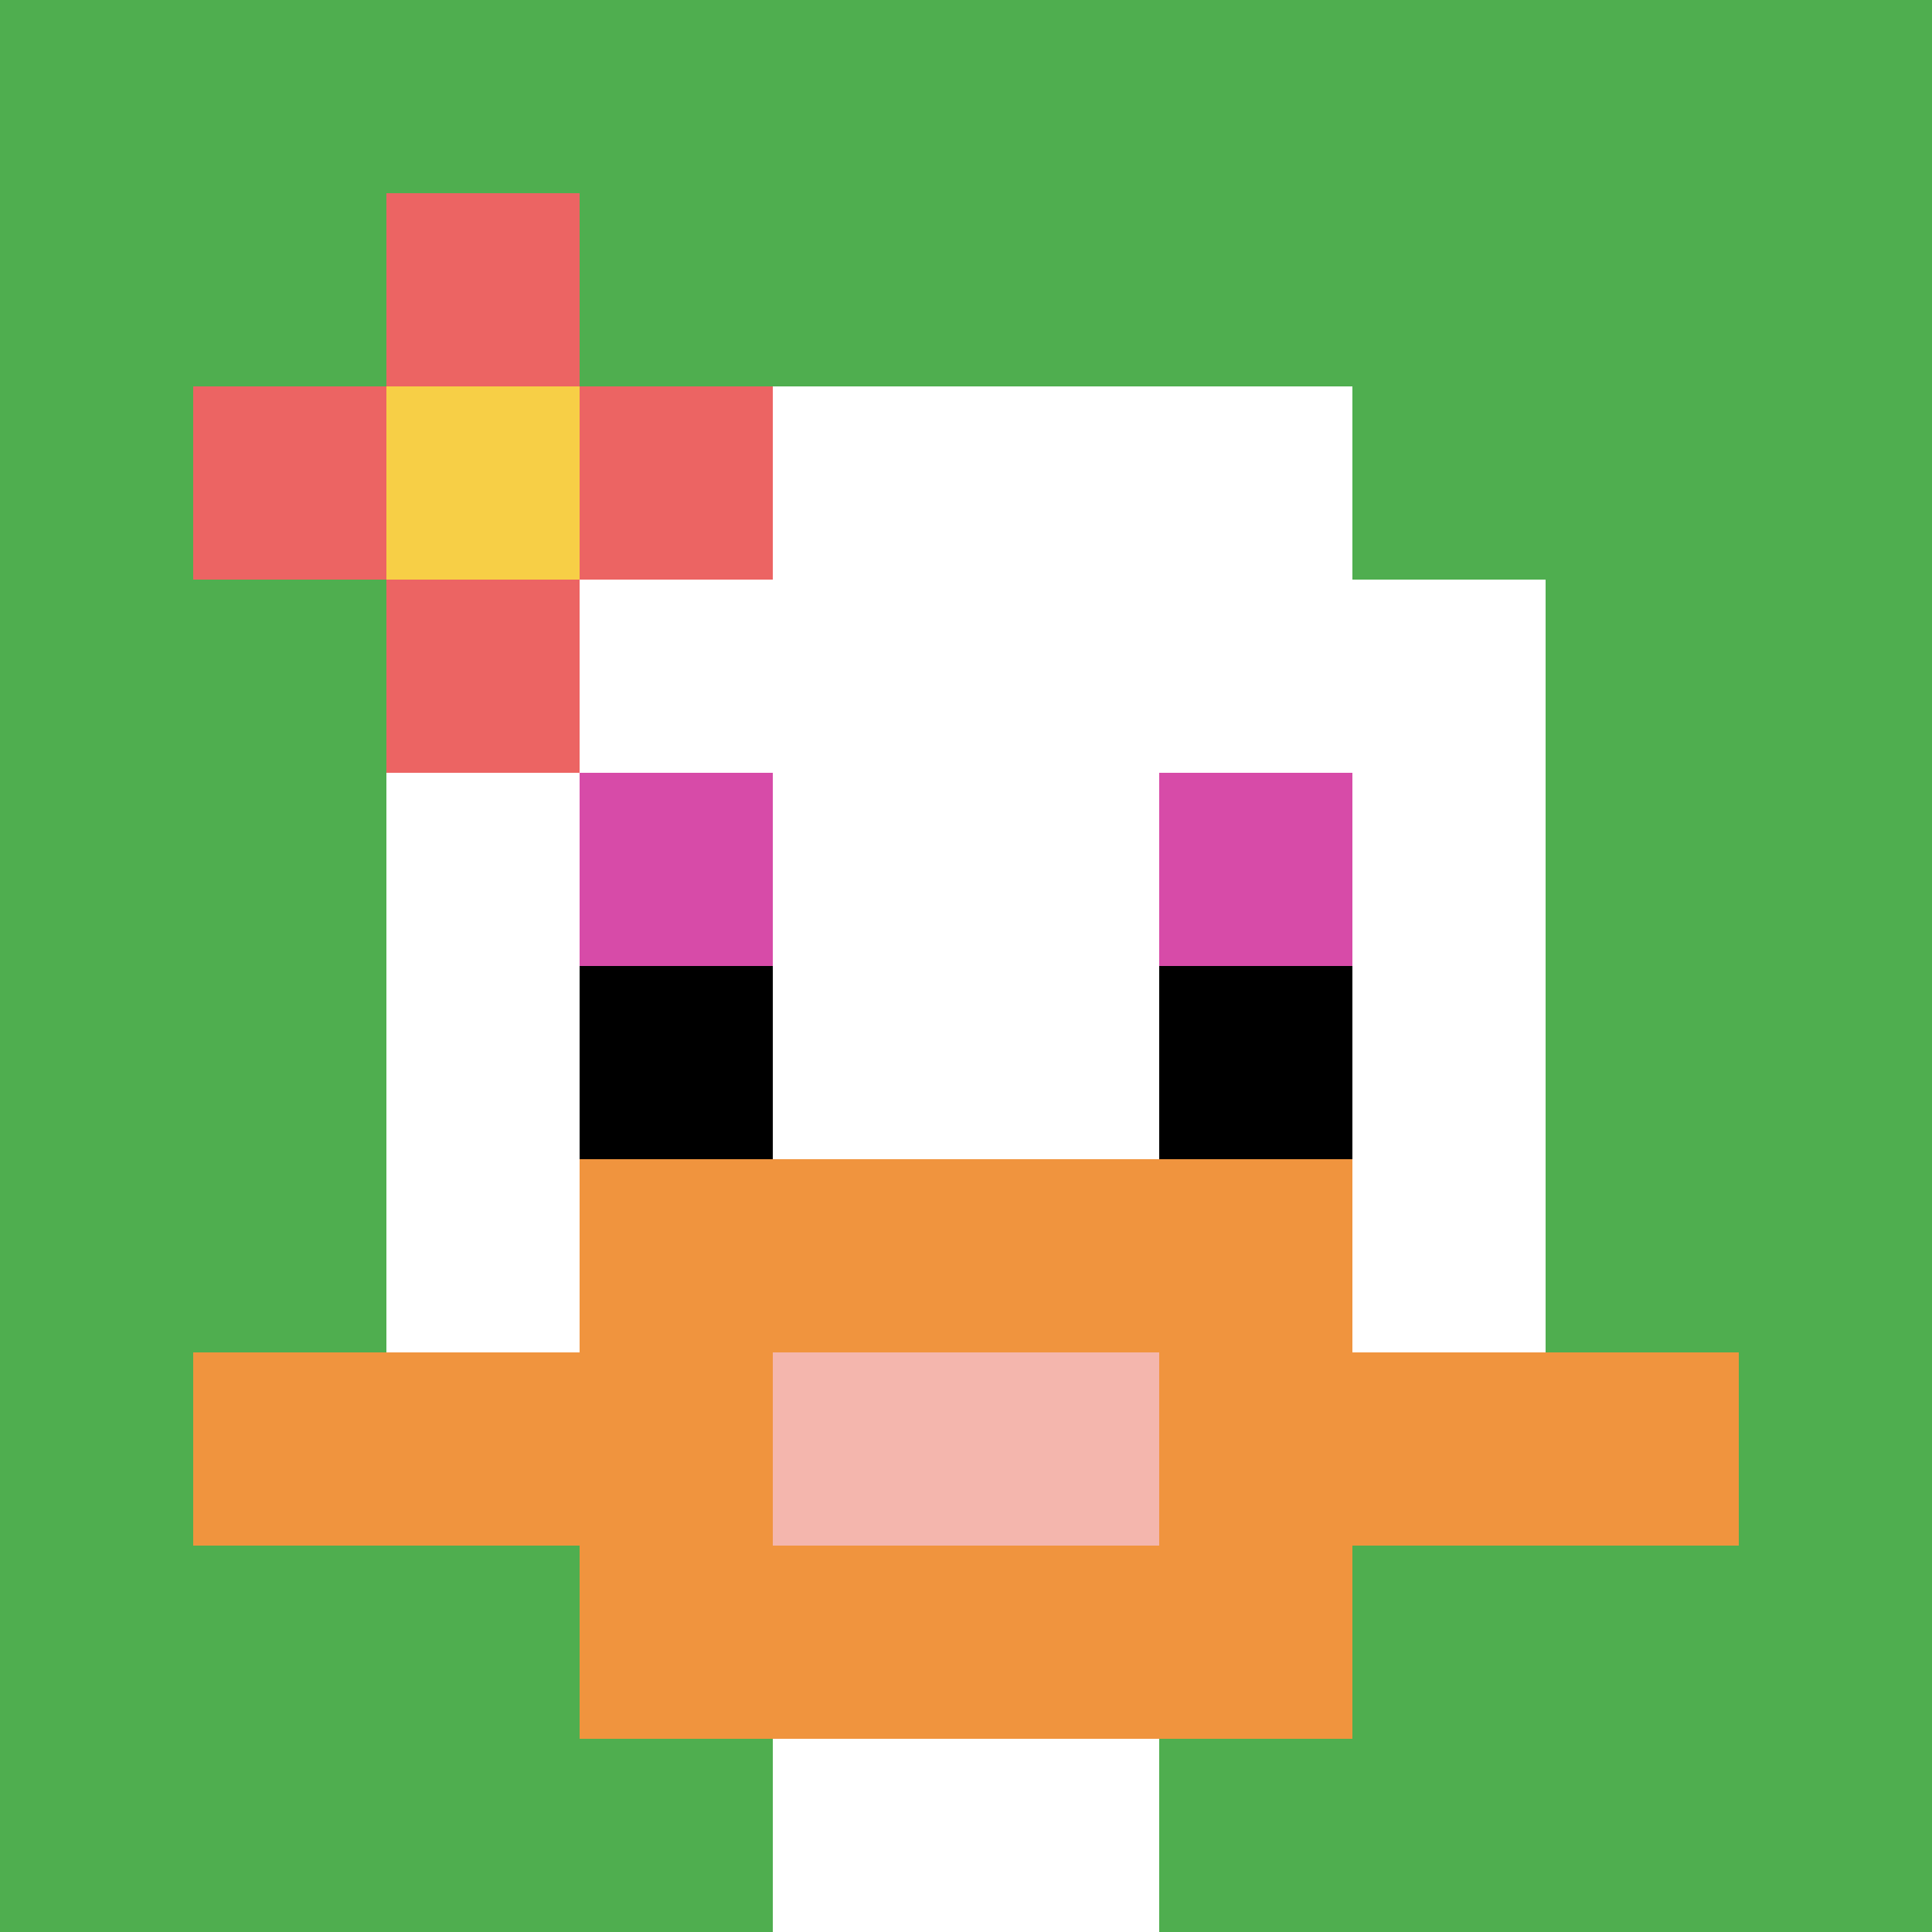 <svg xmlns="http://www.w3.org/2000/svg" version="1.1" width="727" height="727"><title>'goose-pfp-693831' by Dmitri Cherniak</title><desc>seed=693831
backgroundColor=#ffffff
padding=20
innerPadding=0
timeout=500
dimension=1
border=false
Save=function(){return n.handleSave()}
frame=1

Rendered at Sun Sep 15 2024 21:11:34 GMT+0800 (中国标准时间)
Generated in &lt;1ms
</desc><defs></defs><rect width="100%" height="100%" fill="#ffffff"></rect><g><g id="0-0"><rect x="0" y="0" height="727" width="727" fill="#4FAE4F"></rect><g><rect id="0-0-3-2-4-7" x="218.1" y="145.4" width="290.8" height="508.9" fill="#ffffff"></rect><rect id="0-0-2-3-6-5" x="145.4" y="218.1" width="436.2" height="363.5" fill="#ffffff"></rect><rect id="0-0-4-8-2-2" x="290.8" y="581.6" width="145.4" height="145.4" fill="#ffffff"></rect><rect id="0-0-1-7-8-1" x="72.7" y="508.9" width="581.6" height="72.7" fill="#F0943E"></rect><rect id="0-0-3-6-4-3" x="218.1" y="436.2" width="290.8" height="218.1" fill="#F0943E"></rect><rect id="0-0-4-7-2-1" x="290.8" y="508.9" width="145.4" height="72.7" fill="#F4B6AD"></rect><rect id="0-0-3-4-1-1" x="218.1" y="290.8" width="72.7" height="72.7" fill="#D74BA8"></rect><rect id="0-0-6-4-1-1" x="436.2" y="290.8" width="72.7" height="72.7" fill="#D74BA8"></rect><rect id="0-0-3-5-1-1" x="218.1" y="363.5" width="72.7" height="72.7" fill="#000000"></rect><rect id="0-0-6-5-1-1" x="436.2" y="363.5" width="72.7" height="72.7" fill="#000000"></rect><rect id="0-0-1-2-3-1" x="72.7" y="145.4" width="218.1" height="72.7" fill="#EC6463"></rect><rect id="0-0-2-1-1-3" x="145.4" y="72.7" width="72.7" height="218.1" fill="#EC6463"></rect><rect id="0-0-2-2-1-1" x="145.4" y="145.4" width="72.7" height="72.7" fill="#F7CF46"></rect></g><rect x="0" y="0" stroke="white" stroke-width="0" height="727" width="727" fill="none"></rect></g></g></svg>